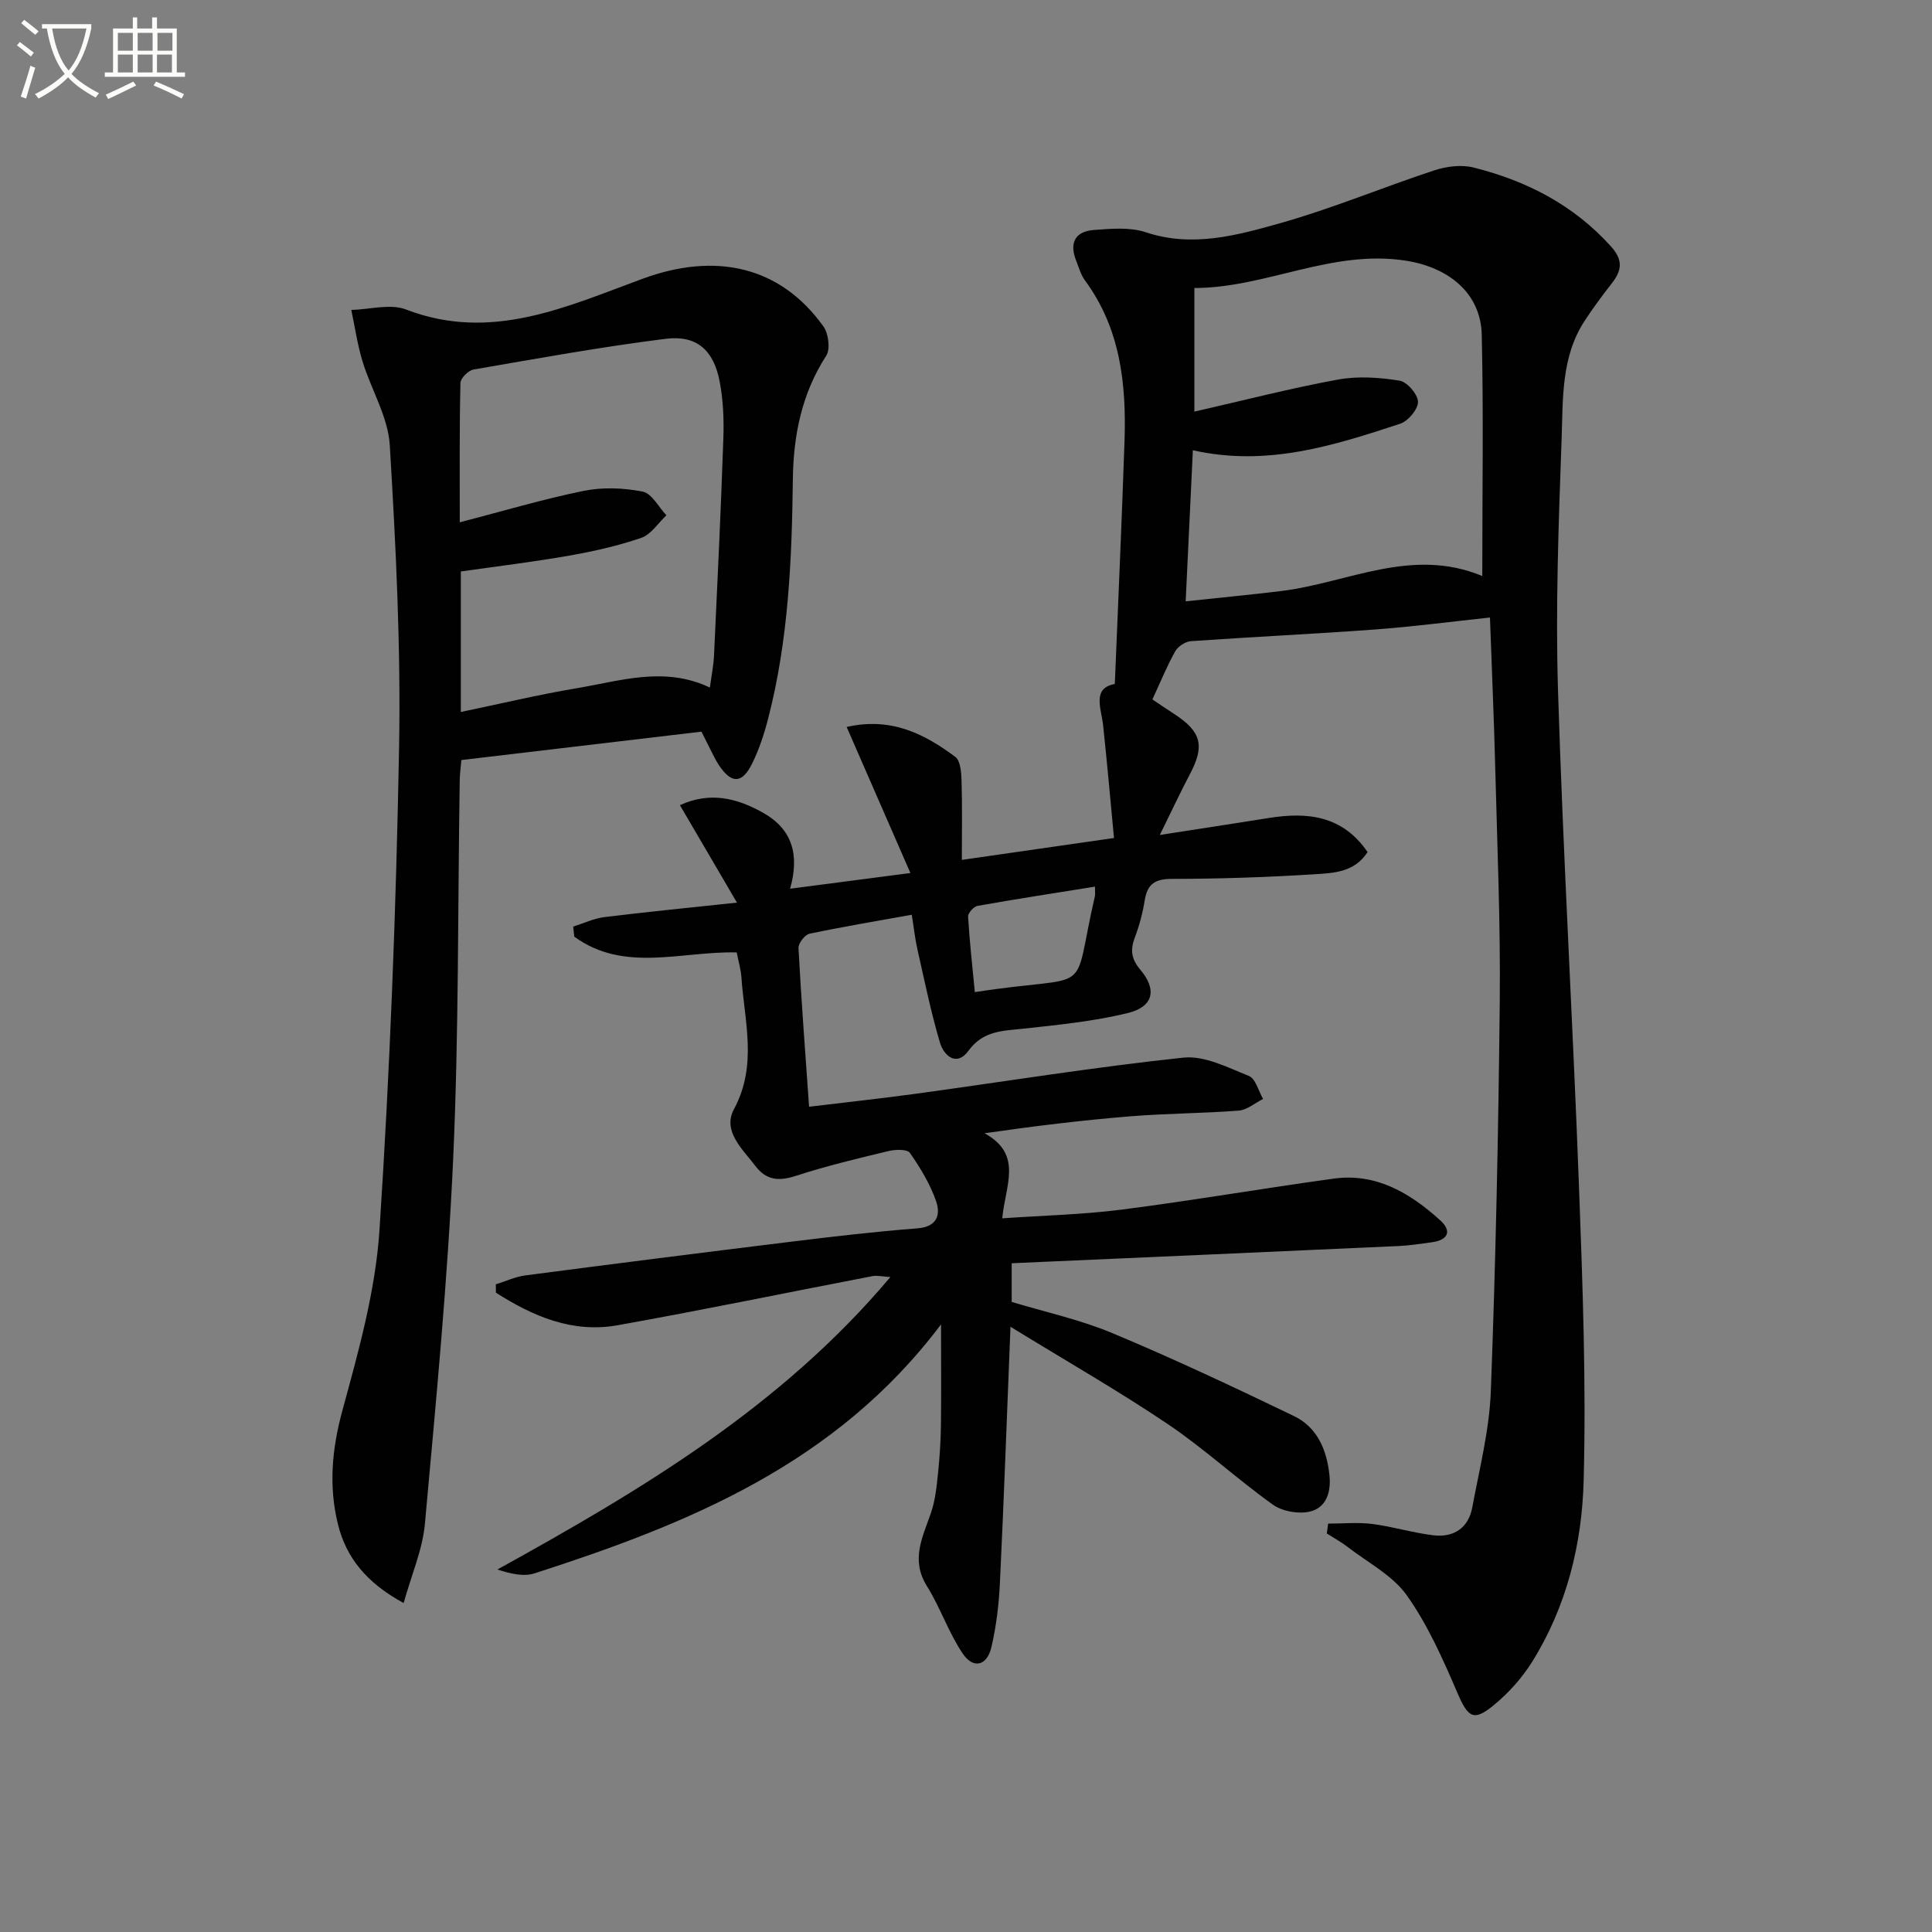 <svg enable-background="new 0 0 400 400" viewBox="0 0 400 400" xmlns="http://www.w3.org/2000/svg"><rect x="0" y="0" width="400" height="400" fill="#808080" stroke="none"/><path d="m6.4 11.7c-1-.8-1.9-1.6-2.9-2.3l.6-.7c.9.7 1.9 1.4 2.9 2.2zm-2.1 8.3c.7-2.1 1.4-4.2 2-6.4.2.1.6.3 1 .4-.7 2.3-1.3 4.4-1.9 6.4zm3-12.8c-1.1-.9-2.1-1.7-2.9-2.4l.6-.7c1 .8 2 1.5 3 2.4zm1.4-1.3v-.9h10.2v.9c-.9 4.2-2.3 7.3-4.1 9.4 1.3 1.4 3.2 2.7 5.7 4-.2.2-.4.5-.7.9-2.5-1.4-4.4-2.7-5.7-4.2-1.4 1.5-3.5 3-6.1 4.4 0 0 0 0-.1-.1-.3-.4-.5-.7-.7-.8 2.7-1.3 4.7-2.8 6.2-4.2-1.8-2.2-3-5.3-3.7-9.4zm9.2 0h-7.1c.6 3.8 1.7 6.7 3.4 8.7 1.7-2 2.9-4.8 3.7-8.7z" fill="#fbfcfa"/><path d="m31.6 3.6h.9v2.3h4.1v9.1h1.7v.9h-16.6v-.9h1.7v-9.1h4.1v-2.3h.9v2.3h3.1v-2.3zm-4 13.3.6.8c-1.9.9-3.8 1.9-5.8 2.8-.2-.3-.3-.6-.5-.9 2-.9 3.9-1.8 5.7-2.7zm-3.2-10.1v3.7h3.1v-3.7zm0 4.5v3.7h3.1v-3.7zm4.1-4.5v3.7h3.1v-3.7zm0 4.5v3.7h3.1v-3.7zm9.1 9.1c-2.1-1.1-4.1-2-5.8-2.7l.5-.8c2.2.9 4.1 1.8 5.8 2.6zm-1.9-13.6h-3.1v3.7h3.1zm-3.2 4.5v3.7h3.1v-3.7z" fill="#fbfcfa"/><g fill="#010101"><path d="m194.83 274.2c-21.8 28.96-52.37 41.29-84.14 51.54-2.26.73-4.96.1-7.71-.79 29.8-16.47 58.69-33.63 81.36-60.55-1.69-.1-2.74-.38-3.71-.19-17.59 3.38-35.14 7.02-52.77 10.17-9.4 1.68-17.58-1.9-25.18-6.74-.01-.58-.02-1.15-.03-1.73 2.05-.64 4.07-1.59 6.17-1.86 18.43-2.41 36.87-4.75 55.32-7.01 8.58-1.05 17.16-2.06 25.77-2.72 4.16-.32 4.87-2.84 3.88-5.68-1.24-3.53-3.25-6.86-5.41-9.95-.55-.79-2.99-.72-4.41-.38-6.45 1.55-12.93 3.1-19.23 5.15-3.49 1.13-6.08.92-8.34-2.05-2.68-3.53-6.89-7.23-4.43-11.79 4.89-9.08 2.16-18.16 1.53-27.29-.11-1.63-.6-3.23-.97-5.14-11.33-.3-23.32 4.28-33.63-3.27-.08-.69-.16-1.39-.23-2.08 2.15-.67 4.26-1.68 6.46-1.96 8.52-1.06 17.07-1.89 27.45-3-4.42-7.56-8.09-13.82-11.81-20.18 6.26-2.86 11.8-1.47 17.23 1.58 6.09 3.42 7.55 8.77 5.58 15.72 8.53-1.11 16.03-2.09 24.91-3.25-4.59-10.53-8.84-20.26-13.2-30.24 9.23-2.1 16.11 1.44 22.48 6.18 1.09.81 1.26 3.26 1.31 4.97.16 5.29.06 10.59.06 16.37 10.39-1.49 20.33-2.92 31.5-4.53-.75-7.87-1.42-15.56-2.24-23.23-.39-3.64-2.37-7.78 2.41-8.66.69-16.95 1.45-33.64 2.01-50.33.39-11.8-.85-23.26-8.19-33.22-.86-1.17-1.27-2.7-1.82-4.08-1.45-3.62-.26-6.07 3.62-6.36 3.58-.27 7.48-.63 10.77.46 9.65 3.22 18.85.66 27.84-1.87 10.81-3.05 21.23-7.42 31.92-10.94 2.52-.83 5.6-1.22 8.11-.59 10.98 2.75 20.74 7.75 28.49 16.37 2.61 2.91 2.16 5.05.08 7.7-1.94 2.48-3.82 5.02-5.54 7.65-4.94 7.53-4.48 16.26-4.79 24.64-.62 17.3-1.27 34.64-.74 51.93 1.06 34.4 3.09 68.78 4.36 103.18.75 20.12 1.48 40.28.95 60.39-.34 13.12-3.52 26.05-10.64 37.48-2.07 3.32-4.83 6.41-7.84 8.91-4.35 3.61-5.45 2.68-7.68-2.49-2.99-6.95-6.11-14.02-10.45-20.13-2.94-4.15-8.04-6.77-12.23-10.01-1.36-1.05-2.89-1.88-4.34-2.81.09-.68.19-1.36.28-2.04 3.05 0 6.13-.31 9.13.07 4.26.54 8.43 1.85 12.69 2.35 4.17.49 7.23-1.51 8.02-5.78 1.48-7.99 3.54-16 3.84-24.06 1.01-26.94 1.58-53.9 1.85-80.86.16-15.97-.52-31.94-.93-47.91-.26-10.26-.71-20.52-1.1-31.41-8.24.88-15.95 1.9-23.69 2.47-12.73.94-25.49 1.53-38.23 2.43-1.15.08-2.67 1.08-3.24 2.09-1.7 3.02-3.01 6.27-4.73 9.97 1.35.91 2.93 1.98 4.53 3.02 5.64 3.67 6.35 6.58 3.22 12.49-1.91 3.61-3.63 7.32-6.21 12.55 8.61-1.34 15.62-2.4 22.61-3.52 8-1.28 15.24-.48 20.4 7.06-2.7 4.22-7.09 4.35-11.04 4.6-9.79.61-19.6.95-29.4.95-3.5 0-5.13.99-5.69 4.4-.42 2.61-1.1 5.22-2.04 7.69-.98 2.59-.8 4.44 1.13 6.73 3.51 4.16 2.68 7.67-2.6 8.96-7.04 1.72-14.34 2.44-21.57 3.23-4.32.47-8.38.39-11.42 4.58-2.44 3.36-5.08 1.06-5.9-1.68-1.88-6.33-3.2-12.83-4.66-19.28-.51-2.24-.75-4.54-1.18-7.2-7.25 1.31-14.24 2.46-21.17 3.93-.97.2-2.34 1.99-2.28 2.98.57 10.72 1.39 21.44 2.19 32.84 8.2-.99 15.24-1.75 22.25-2.71 18.42-2.53 36.78-5.5 55.25-7.46 4.36-.46 9.19 2.04 13.55 3.79 1.4.56 1.99 3.12 2.95 4.76-1.68.84-3.31 2.29-5.05 2.42-7.45.58-14.96.57-22.41 1.18-9.86.8-19.69 1.99-30.22 3.51 8.04 4.39 4.29 10.8 3.68 17.61 8.44-.59 16.66-.77 24.78-1.81 14.65-1.88 29.21-4.4 43.84-6.41 8.81-1.21 15.82 3 22.02 8.6 2.53 2.28 1.65 4.12-1.72 4.58-2.3.31-4.61.68-6.92.78-26.57 1.21-53.14 2.37-80.05 3.56v8.01c6.76 2.05 14.08 3.63 20.87 6.47 12.69 5.3 25.16 11.18 37.56 17.15 4.85 2.34 6.82 7.03 7.36 12.27.36 3.49-.64 6.77-4.16 7.54-2.34.51-5.63-.08-7.57-1.47-7.43-5.31-14.19-11.58-21.76-16.68-10.28-6.92-21.08-13.09-32.55-20.14-.75 18.61-1.36 35.83-2.19 53.05-.21 4.45-.75 8.95-1.76 13.29-.9 3.86-3.74 4.58-5.93 1.34-2.94-4.35-4.64-9.53-7.43-14-3.4-5.45-.88-10.12.84-15.13.9-2.61 1.18-5.47 1.47-8.24.35-3.3.55-6.63.6-9.95.08-6.61.02-13.21.02-20.85zm52.45-188.98c10.4-2.37 20.02-4.86 29.77-6.64 4.11-.75 8.56-.44 12.72.23 1.56.25 3.79 2.84 3.81 4.39.02 1.54-2.05 3.99-3.71 4.54-13.72 4.5-27.52 8.94-42.9 5.48-.49 10.36-.97 20.37-1.49 31.28 7.05-.76 13.45-1.36 19.83-2.14 13.74-1.69 26.95-9.18 41.58-3.1 0-17.1.27-33.54-.11-49.96-.2-8.61-6.86-13.93-15.65-15.32-15.37-2.43-29.02 5.64-43.85 5.65zm-20.58 98.35c-8.42 1.35-16.38 2.57-24.3 3.98-.8.14-2.01 1.49-1.97 2.22.31 5.21.9 10.41 1.4 15.64 25.39-3.97 19.86 1.76 24.86-19.88.08-.31.01-.66.01-1.96z"/><path d="m145.23 151.48c-16.64 1.97-32.94 3.9-49.71 5.88-.12 1.43-.32 2.85-.34 4.28-.41 26.13-.18 52.28-1.36 78.38-1.15 25.2-3.57 50.35-5.85 75.48-.49 5.36-2.78 10.56-4.4 16.39-7.73-4.19-11.9-9.43-13.6-16.3-1.94-7.85-1.26-15.55.91-23.53 3.35-12.28 6.87-24.82 7.69-37.42 2.17-33.16 3.44-66.41 4.05-99.64.39-20.93-.66-41.91-1.92-62.82-.35-5.87-3.86-11.52-5.64-17.35-1.06-3.47-1.57-7.1-2.33-10.66 3.8-.09 8.06-1.35 11.34-.09 17.63 6.8 33.3-.62 49.01-6.38 15.05-5.52 28.43-2.64 37.39 9.87 1.06 1.48 1.48 4.7.59 6.08-5.09 7.87-6.8 16.54-6.91 25.62-.2 16.65-.91 33.24-5.1 49.46-.82 3.19-1.87 6.39-3.32 9.34-2.08 4.21-4.26 4.24-6.84.42-.74-1.1-1.29-2.33-1.91-3.51-.51-1.01-1.01-2.05-1.75-3.5zm-50.04-43.34c8.98-2.33 17.24-4.8 25.65-6.51 3.93-.8 8.27-.63 12.22.15 1.89.37 3.29 3.2 4.91 4.91-1.71 1.6-3.16 3.96-5.19 4.66-4.84 1.67-9.9 2.8-14.95 3.69-7.45 1.31-14.97 2.21-22.42 3.28v29.09c8.25-1.72 16.1-3.6 24.05-4.93 9.02-1.51 18.08-4.6 27.51-.13.32-2.39.76-4.51.86-6.64.7-14.95 1.42-29.91 1.93-44.87.14-3.96-.02-8.02-.77-11.9-1.26-6.48-4.76-9.6-11.19-8.79-13.32 1.67-26.54 4.07-39.77 6.36-1.07.18-2.68 1.8-2.7 2.77-.22 9.43-.14 18.87-.14 28.86z"/></g></svg>